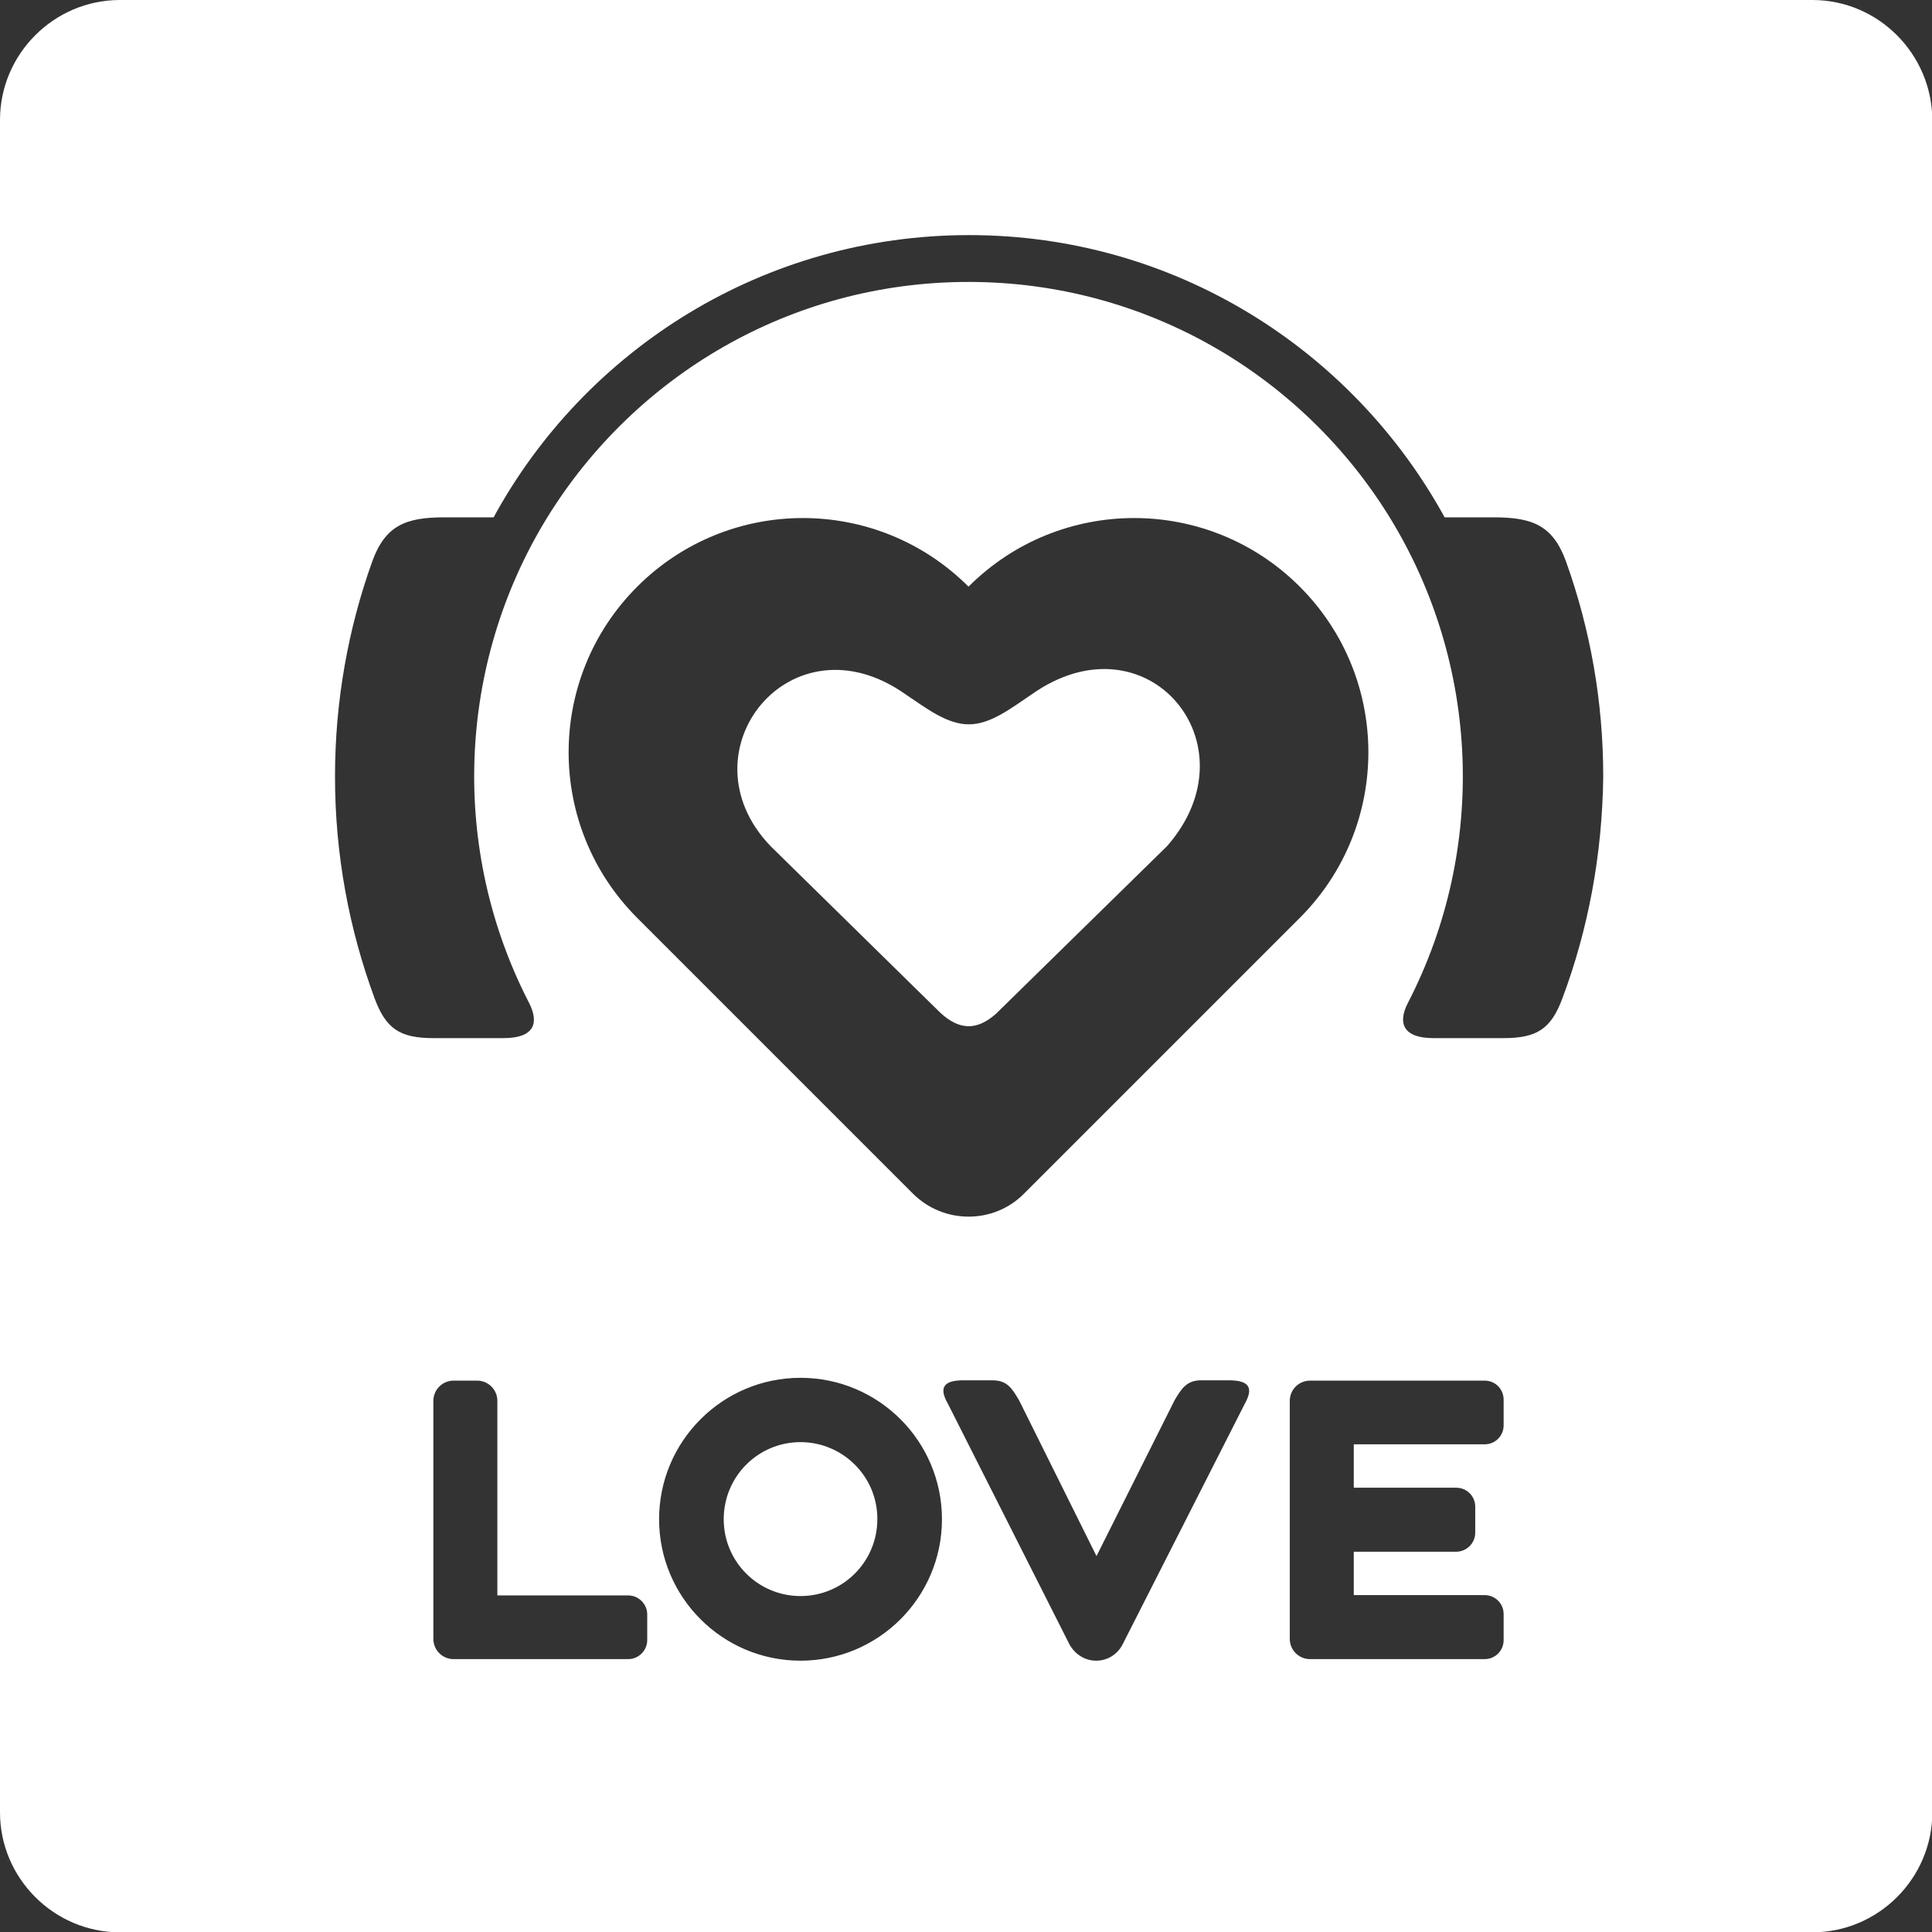 <?xml version="1.0" encoding="UTF-8"?> <!-- Generator: Adobe Illustrator 24.1.1, SVG Export Plug-In . SVG Version: 6.00 Build 0) --> <svg xmlns="http://www.w3.org/2000/svg" xmlns:xlink="http://www.w3.org/1999/xlink" id="Layer_1" x="0px" y="0px" viewBox="0 0 61.88 61.88" style="enable-background:new 0 0 61.88 61.88;" xml:space="preserve"><rect x="0" y="0" width="61.88" height="61.88" fill="#333333" stroke="none"/> <style type="text/css"> .st0{fill-rule:evenodd;clip-rule:evenodd;fill:#FFFFFF;} .st1{fill-rule:evenodd;clip-rule:evenodd;fill:#EC1C24;} </style> <g> <path class="st0" d="M30.12,32.44c0.6,0.55,1.15,0.58,1.77,0.04l5.49-5.38c2.87-3.27-0.67-7.47-4.35-4.85 c-0.67,0.45-1.31,0.95-2,0.95s-1.34-0.5-2.01-0.95c-3.68-2.62-7.24,1.83-4.34,4.85L30.12,32.44z"></path> <path class="st0" d="M25.64,46.19c-1.36,0-2.46,1.1-2.46,2.47c0,1.36,1.1,2.46,2.46,2.46c1.36,0,2.46-1.1,2.46-2.46 C28.11,47.3,27,46.19,25.64,46.19z"></path> <path class="st0" d="M58.05,0H3.84C1.73,0,0,1.73,0,3.84v54.21c0,2.11,1.73,3.84,3.84,3.84h54.21c2.11,0,3.84-1.73,3.84-3.84V3.84 C61.88,1.73,60.16,0,58.05,0z M20.73,52.53c0,0.34-0.28,0.61-0.61,0.61c-1.86,0-3.73,0-5.59,0c-0.36,0-0.65-0.29-0.65-0.65 c0-2.54,0-5.08,0-7.62c0-0.36,0.29-0.65,0.65-0.65h0.75c0.36,0,0.65,0.29,0.65,0.65v6.23h4.19c0.33,0,0.61,0.27,0.61,0.61V52.53z M20.41,18.79c2.93-2.93,7.68-2.93,10.61,0c2.93-2.93,7.68-2.93,10.61,0c2.93,2.93,2.93,7.68,0,10.61l-8.84,8.84 c-0.97,0.97-2.56,0.97-3.54,0c-2.95-2.95-5.89-5.89-8.84-8.84C17.48,26.47,17.48,21.72,20.41,18.79z M25.64,53.19 c-2.5,0-4.53-2.03-4.53-4.53c0-2.5,2.03-4.53,4.53-4.53s4.53,2.03,4.53,4.53C30.17,51.16,28.14,53.19,25.64,53.19z M39.87,44.96 l-3.92,7.72c-0.17,0.32-0.49,0.51-0.84,0.51h0c-0.36,0-0.67-0.2-0.85-0.51l-3.9-7.72c-0.3-0.52-0.13-0.75,0.49-0.75h0.91 c0.49-0.01,0.65,0.25,0.88,0.64l2.48,4.99l2.5-4.99c0.23-0.39,0.4-0.65,0.88-0.64h0.86C40,44.21,40.16,44.44,39.87,44.96z M48.16,45.65c0,0.34-0.27,0.61-0.61,0.61h-4.19v1.39h3.28c0.34,0,0.61,0.27,0.61,0.61v0.83c0,0.34-0.28,0.61-0.61,0.61h-3.28v1.39 h4.19c0.34,0,0.61,0.27,0.61,0.61v0.83c0,0.34-0.27,0.61-0.61,0.61c-1.86,0-3.73,0-5.59,0c-0.36,0-0.65-0.29-0.65-0.65 c0-2.54,0-5.08,0-7.62c0-0.36,0.29-0.65,0.65-0.65c1.86,0,3.73,0,5.59,0c0.34,0,0.61,0.27,0.61,0.61V45.65z M50.04,31.98 c-0.36,0.97-0.81,1.27-1.88,1.27h-2.25c-0.96,0-1.16-0.47-0.81-1.14c2.54-4.93,2.3-10.84-0.59-15.54h0 c-2.79-4.53-7.79-7.54-13.49-7.54c-5.71,0-10.7,3.02-13.49,7.54c-2.9,4.71-3.12,10.63-0.59,15.54c0.35,0.68,0.15,1.14-0.81,1.14 h-2.25c-1.07,0-1.52-0.3-1.88-1.27c-0.82-2.22-1.27-4.61-1.27-7.11c0-2.41,0.42-4.73,1.19-6.88c0.42-1.17,1.09-1.42,2.31-1.42h1.58 c2.94-5.39,8.66-9.04,15.23-9.04c6.57,0,12.28,3.66,15.23,9.04h1.58c1.22,0,1.89,0.25,2.31,1.42c0.77,2.15,1.19,4.46,1.19,6.88 C51.32,27.37,50.87,29.77,50.04,31.98z"></path> </g> </svg> 